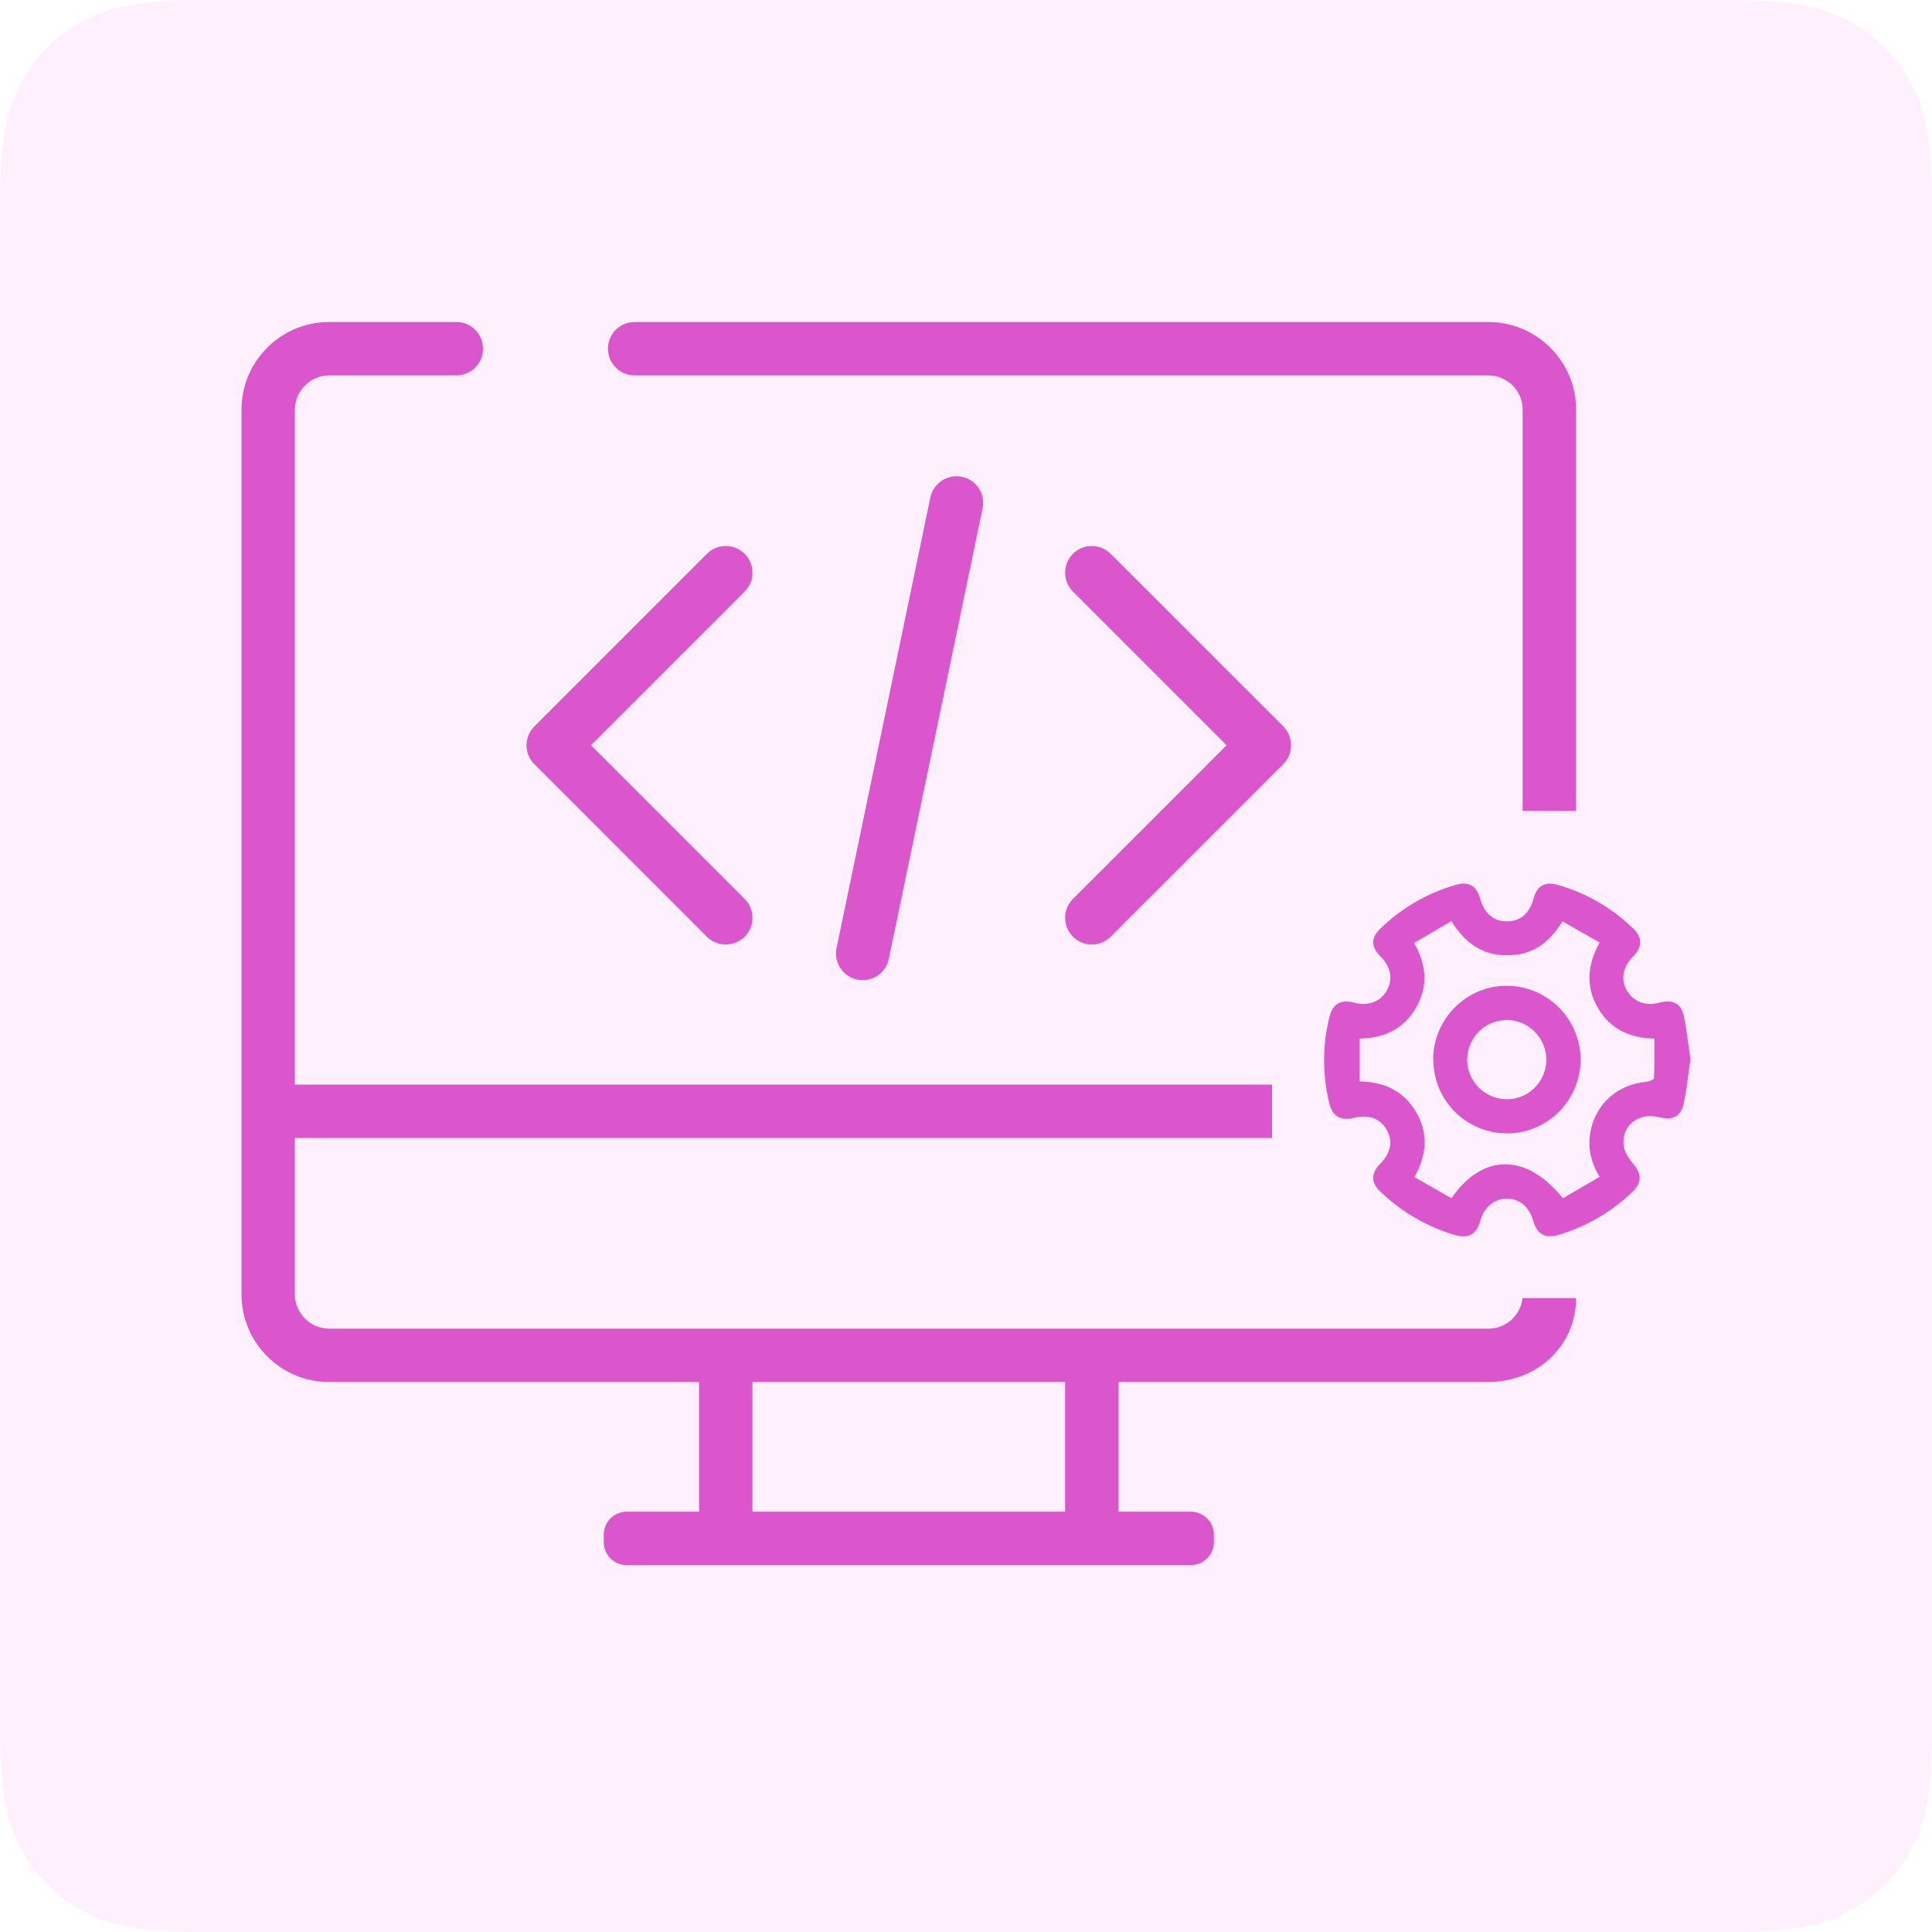 <svg width="24" height="24" viewBox="0 0 24 24" fill="none" xmlns="http://www.w3.org/2000/svg">
<path opacity="0.1" fill-rule="evenodd" clip-rule="evenodd" d="M2.564 0L21.436 0C22.328 0 22.651 0.093 22.977 0.267C23.303 0.441 23.559 0.697 23.733 1.023C23.907 1.349 24 1.672 24 2.564V21.436C24 22.328 23.907 22.651 23.733 22.977C23.559 23.303 23.303 23.559 22.977 23.733C22.651 23.907 22.328 24 21.436 24H2.564C1.672 24 1.349 23.907 1.023 23.733C0.697 23.559 0.441 23.303 0.267 22.977C0.093 22.651 0 22.328 0 21.436L0 2.564C0 1.672 0.093 1.349 0.267 1.023C0.441 0.697 0.697 0.441 1.023 0.267C1.349 0.093 1.672 0 2.564 0Z" fill="#F469E6"/>
<path d="M5.669 4C5.852 4 6 4.148 6 4.332C6 4.501 5.874 4.64 5.71 4.661L5.669 4.663H4.089C3.87 4.663 3.689 4.829 3.666 5.043L3.663 5.089V13.473H15.802V14.136L19.578 10.073H18.915V5.089C18.915 4.87 18.749 4.689 18.535 4.666L18.489 4.663H7.884C7.7 4.663 7.552 4.515 7.552 4.332C7.552 4.163 7.678 4.023 7.842 4.003L7.884 4H18.489C19.069 4 19.543 4.454 19.577 5.025L19.578 5.089V10.073V16.125C19.578 16.705 19.125 17.133 18.553 17.166L18.489 17.168H17.778C16.419 17.168 17.206 17.168 16.838 17.168C16.838 16.999 16.674 16.525 16.838 16.505H17.778H18.489C18.709 16.505 18.89 16.339 18.913 16.125H19.578V10.073L15.802 14.136H3.663V16.078C3.663 16.298 3.829 16.479 4.043 16.502L4.089 16.505H16.838C17.021 16.505 17.169 16.653 17.169 16.836C17.169 17.006 17.043 17.145 16.88 17.165L16.838 17.168H13.894V18.779H14.794C14.951 18.779 15.079 18.906 15.079 19.063V19.157C15.079 19.314 14.951 19.442 14.794 19.442H7.784C7.627 19.442 7.5 19.314 7.5 19.157V19.063C7.5 18.906 7.627 18.779 7.784 18.779H8.684V17.168H4.089C3.509 17.168 3.035 16.714 3.002 16.143L3 16.078V5.089C3 4.509 3.454 4.035 4.025 4.002L4.089 4H5.669ZM13.231 17.168H9.347V18.779H13.231V17.168ZM11.949 5.923C12.115 5.957 12.226 6.11 12.212 6.274L12.206 6.315L11.041 11.911C11.004 12.091 10.828 12.206 10.649 12.168C10.483 12.134 10.372 11.982 10.386 11.817L10.392 11.776L11.557 6.18C11.595 6.001 11.77 5.886 11.949 5.923ZM9.25 6.88C9.37 6.999 9.379 7.187 9.278 7.317L9.25 7.349L7.341 9.258L9.25 11.167C9.37 11.286 9.379 11.474 9.278 11.604L9.25 11.636C9.131 11.755 8.942 11.764 8.812 11.663L8.781 11.636L6.638 9.492C6.518 9.373 6.509 9.185 6.61 9.055L6.638 9.023C6.638 9.023 8.652 7.009 8.781 6.88C8.911 6.75 9.121 6.75 9.25 6.88ZM13.328 6.88C13.447 6.761 13.633 6.751 13.763 6.85L13.797 6.88L15.941 9.023L15.968 9.055C16.06 9.173 16.061 9.339 15.971 9.458L15.941 9.492L13.797 11.636L13.766 11.663C13.648 11.755 13.482 11.756 13.363 11.666L13.328 11.636L13.301 11.604C13.209 11.486 13.208 11.32 13.299 11.201L13.328 11.167L15.237 9.258L13.328 7.349L13.301 7.317C13.2 7.187 13.209 6.999 13.328 6.88Z" fill="#DB56CD"/>
<path d="M20.998 13.162C20.973 13.34 20.955 13.514 20.92 13.687C20.885 13.869 20.785 13.923 20.605 13.877C20.35 13.813 20.129 13.993 20.172 14.246C20.186 14.318 20.234 14.393 20.285 14.453C20.393 14.576 20.398 14.689 20.283 14.802C20.017 15.057 19.705 15.238 19.353 15.342C19.197 15.388 19.092 15.329 19.049 15.173C19 14.995 18.877 14.888 18.716 14.891C18.56 14.891 18.436 14.995 18.388 15.168C18.339 15.337 18.24 15.391 18.068 15.34C17.718 15.235 17.412 15.055 17.146 14.802C17.03 14.692 17.03 14.576 17.14 14.463C17.277 14.326 17.307 14.178 17.226 14.036C17.146 13.891 17.001 13.84 16.807 13.888C16.654 13.926 16.552 13.864 16.514 13.711C16.428 13.356 16.425 13.001 16.512 12.644C16.552 12.472 16.651 12.41 16.82 12.455C16.993 12.501 17.143 12.447 17.224 12.31C17.307 12.168 17.28 12.012 17.148 11.88C17.03 11.762 17.027 11.649 17.148 11.534C17.417 11.275 17.732 11.093 18.089 10.991C18.242 10.947 18.342 11.004 18.385 11.157C18.439 11.351 18.554 11.447 18.724 11.445C18.89 11.445 19.003 11.343 19.052 11.157C19.092 11.007 19.194 10.947 19.347 10.991C19.707 11.093 20.019 11.275 20.288 11.534C20.404 11.644 20.404 11.765 20.288 11.88C20.156 12.012 20.129 12.171 20.213 12.31C20.296 12.447 20.444 12.501 20.616 12.455C20.783 12.41 20.887 12.466 20.92 12.633C20.955 12.808 20.973 12.988 21 13.162H20.998ZM17.565 11.711C17.724 11.991 17.742 12.257 17.589 12.52C17.436 12.783 17.192 12.896 16.89 12.902V13.434C17.202 13.439 17.439 13.555 17.592 13.816C17.745 14.079 17.726 14.345 17.57 14.622L18.03 14.885C18.42 14.321 18.963 14.324 19.414 14.885L19.871 14.619C19.756 14.428 19.718 14.238 19.761 14.039C19.831 13.703 20.105 13.469 20.449 13.439C20.484 13.437 20.546 13.41 20.546 13.394C20.554 13.23 20.551 13.068 20.551 12.902C20.237 12.894 19.995 12.778 19.845 12.512C19.694 12.248 19.721 11.98 19.871 11.708L19.409 11.445C19.242 11.722 19.022 11.87 18.716 11.867C18.409 11.867 18.194 11.708 18.03 11.442L17.57 11.711H17.565Z" fill="#DB56CD"/>
<path d="M17.803 13.165C17.803 12.657 18.217 12.241 18.723 12.246C19.225 12.249 19.636 12.663 19.634 13.165C19.634 13.668 19.223 14.079 18.72 14.079C18.217 14.079 17.806 13.671 17.806 13.168L17.803 13.165ZM18.225 13.16C18.225 13.434 18.446 13.655 18.72 13.655C18.989 13.655 19.209 13.434 19.209 13.165C19.209 12.894 18.986 12.668 18.714 12.671C18.446 12.671 18.228 12.891 18.225 13.163V13.16Z" fill="#DB56CD"/>
</svg>
